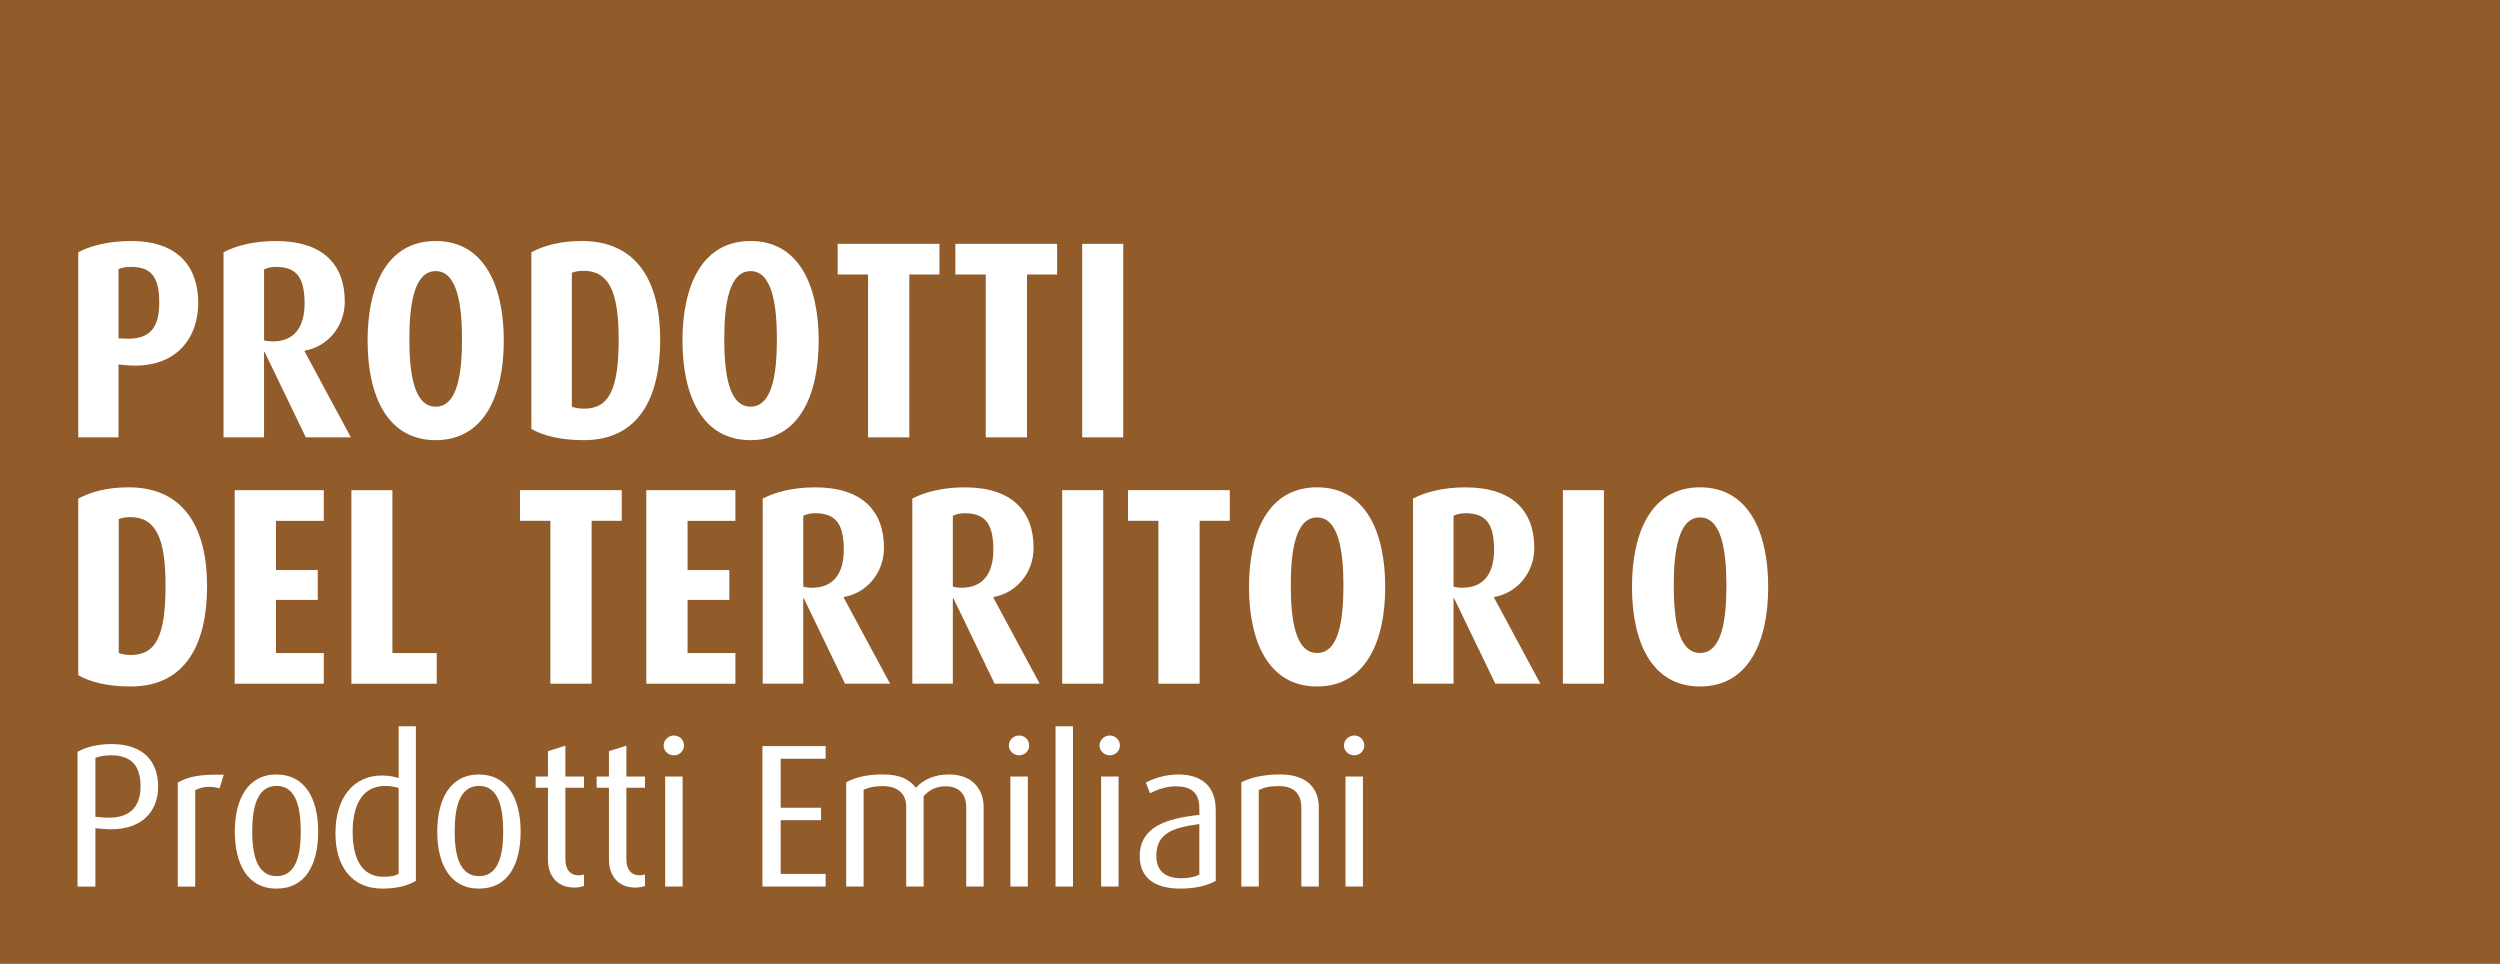 <svg xmlns="http://www.w3.org/2000/svg" viewBox="0 0 830 320"><defs><style>      .cls-1 {        fill: #915b2a;      }      .cls-2 {        fill: #fff;      }    </style></defs><g id="bg_regione" data-name="bg regione"><rect id="Rettangolo_546" data-name="Rettangolo 546" class="cls-1" width="830" height="320"></rect></g><g id="emilia"><g><g><path class="cls-2" d="M33.71,275.16l-2.04-.2v19.39h-5.92v-44.74c2.5-1.49,6.51-2.58,11.31-2.58,10.65,0,15.45,5.9,15.45,14.1s-5.46,15.39-18.81,14.03ZM36.8,250.76c-2.43,0-4.21.47-5.13.88v19.52l1.97.2c9.53.95,13.02-3.53,13.02-10.3s-2.96-10.3-9.86-10.3Z"></path><path class="cls-2" d="M72.9,261.74c-2.89-.88-6.18-.61-8.09.68v31.93h-5.79v-34.57c3.49-1.83,6.84-2.78,15.26-2.58l-1.38,4.54Z"></path><path class="cls-2" d="M91.83,295.02c-9.67,0-13.87-8.2-13.87-18.91s4.27-18.98,13.81-18.98,13.87,8.07,13.87,18.98-4.21,18.91-13.81,18.91ZM91.83,260.92c-6.77,0-8.09,7.8-8.09,15.18s1.45,14.78,8.09,14.78,8.02-7.46,8.02-14.78-1.25-15.18-8.02-15.18Z"></path><path class="cls-2" d="M126.95,295.02c-10.13,0-15.58-7.32-15.58-18.37,0-12.13,6.25-19.18,15.39-19.18,1.97,0,3.68.27,5.59.81v-17.15h5.72v51.31c-2.37,1.49-6.18,2.58-11.11,2.58ZM132.34,261.6c-1.45-.41-2.89-.68-4.41-.68-8.22,0-10.85,7.32-10.85,15.25,0,8.61,2.89,14.91,10.13,14.91,2.37,0,4.01-.27,5.13-1.02v-28.47Z"></path><path class="cls-2" d="M159.04,295.02c-9.67,0-13.87-8.2-13.87-18.91s4.27-18.98,13.81-18.98,13.87,8.07,13.87,18.98-4.21,18.91-13.81,18.91ZM159.04,260.92c-6.77,0-8.09,7.8-8.09,15.18s1.45,14.78,8.09,14.78,8.02-7.46,8.02-14.78-1.25-15.18-8.02-15.18Z"></path><path class="cls-2" d="M190.73,294.68c-6.44,0-8.81-4.75-8.81-9.22v-23.93h-4.08v-3.73h4.08v-8.41l5.79-1.83v10.24h6.18v3.73h-6.18v23.79c0,2.91,1.25,5.29,4.47,5.29.59,0,1.12-.14,1.71-.27v3.8c-.66.2-1.71.54-3.16.54Z"></path><path class="cls-2" d="M210.98,294.68c-6.44,0-8.81-4.75-8.81-9.22v-23.93h-4.08v-3.73h4.08v-8.41l5.79-1.83v10.24h6.18v3.73h-6.18v23.79c0,2.91,1.25,5.29,4.47,5.29.59,0,1.12-.14,1.71-.27v3.8c-.66.2-1.71.54-3.16.54Z"></path><path class="cls-2" d="M223.74,250.76c-1.91,0-3.42-1.49-3.42-3.25s1.51-3.32,3.42-3.32,3.35,1.49,3.35,3.32-1.51,3.25-3.35,3.25ZM220.84,294.34v-36.54h5.79v36.54h-5.79Z"></path><path class="cls-2" d="M253.13,294.34v-46.64h20.98v4.2h-14.93v16.27h13.41v4.13h-13.41v17.83h14.93v4.2h-20.98Z"></path><path class="cls-2" d="M320.79,294.34v-26.3c0-3.66-1.71-6.98-6.84-6.98-2.96,0-5.26,1.02-7.3,3.25v30.03h-5.79v-26.57c0-4.07-2.63-6.78-7.76-6.78-2.89,0-4.47.41-6.38,1.22v32.13h-5.79v-34.64c3.22-1.63,6.64-2.58,12.3-2.58s8.75,1.69,10.85,4.41c2.43-2.64,6.05-4.41,10.98-4.41,8.48,0,11.51,5.69,11.51,10.78v26.44h-5.79Z"></path><path class="cls-2" d="M338.35,250.76c-1.91,0-3.42-1.49-3.42-3.25s1.51-3.32,3.42-3.32,3.35,1.49,3.35,3.32-1.51,3.25-3.35,3.25ZM335.45,294.34v-36.54h5.79v36.54h-5.79Z"></path><path class="cls-2" d="M350.44,294.34v-53.21h5.79v53.21h-5.79Z"></path><path class="cls-2" d="M368.46,250.76c-1.91,0-3.42-1.49-3.42-3.25s1.51-3.32,3.42-3.32,3.35,1.49,3.35,3.32-1.51,3.25-3.35,3.25ZM365.57,294.34v-36.54h5.79v36.54h-5.79Z"></path><path class="cls-2" d="M391.87,295.02c-9.21,0-13.48-4.13-13.48-10.78,0-9.69,8.81-12.54,19.79-13.69v-2.24c0-5.63-3.29-7.25-7.83-7.25-3.42,0-6.58,1.29-8.55,2.3l-1.38-3.52c2.04-1.15,5.98-2.71,10.85-2.71,6.58,0,12.36,2.91,12.36,11.86v23.45c-2.7,1.56-6.84,2.58-11.77,2.58ZM398.18,273.6c-8.94,1.15-14.27,3.12-14.27,10.51,0,5.29,3.16,7.46,8.42,7.46,2.24,0,4.41-.41,5.85-1.22v-16.74Z"></path><path class="cls-2" d="M432.05,294.34v-26.23c0-3.39-1.38-7.12-7.43-7.12-3.29,0-4.87.47-6.71,1.29v32.06h-5.79v-34.64c3.16-1.56,7.3-2.58,12.95-2.58,9.86,0,12.76,5.63,12.76,10.85v26.37h-5.79Z"></path><path class="cls-2" d="M449.6,250.76c-1.91,0-3.42-1.49-3.42-3.25s1.51-3.32,3.42-3.32,3.35,1.49,3.35,3.32-1.51,3.25-3.35,3.25ZM446.71,294.34v-36.54h5.79v36.54h-5.79Z"></path></g><g><path class="cls-2" d="M41.19,121.2l-1.85-.19v24.19h-13.36v-61.44c4.12-2.24,10.25-3.74,17.57-3.74,16.05,0,22.27,9.06,22.27,20.54s-7.23,22.41-24.62,20.64ZM43.46,88.61c-1.85,0-3.36.37-4.12.75v22.97l1.85.09c8.57.47,11.68-3.55,11.68-11.95s-2.52-11.86-9.41-11.86Z"></path><path class="cls-2" d="M101.53,145.2l-13.7-28.39h-.17v28.39h-13.45v-61.44c4.2-2.24,10.25-3.74,17.4-3.74,15.63,0,22.86,7.84,22.86,20.08,0,8.4-5.8,15.03-13.36,16.34v.19l15.38,28.57h-14.96ZM91.62,88.61c-1.68,0-2.94.37-3.95.84v23.53c.5.19,1.76.37,2.94.37,7.06,0,10.51-4.76,10.51-12.51,0-8.22-2.27-12.23-9.5-12.23Z"></path><path class="cls-2" d="M144.65,146.13c-16.14,0-22.61-14.85-22.61-33.06s6.47-33.06,22.61-33.06,22.61,14.94,22.61,33.06-6.47,33.06-22.61,33.06ZM144.65,90.01c-7.31,0-8.74,11.58-8.74,22.5s1.34,22.5,8.74,22.5,8.74-11.49,8.74-22.5-1.51-22.5-8.74-22.5Z"></path><path class="cls-2" d="M193.81,146.13c-7.48,0-13.36-1.4-17.4-3.74v-58.64c4.2-2.24,9.66-3.74,16.72-3.74,18.83,0,26.05,14.1,26.05,32.78s-6.72,33.34-25.38,33.34ZM193.73,89.92c-1.6,0-2.77.19-3.87.65v44.45c1.01.37,2.44.65,4.03.65,8.32,0,11.51-6.26,11.51-23.16,0-15.87-3.36-22.6-11.68-22.6Z"></path><path class="cls-2" d="M249.19,146.13c-16.14,0-22.61-14.85-22.61-33.06s6.47-33.06,22.61-33.06,22.61,14.94,22.61,33.06-6.47,33.06-22.61,33.06ZM249.19,90.01c-7.31,0-8.74,11.58-8.74,22.5s1.34,22.5,8.74,22.5,8.74-11.49,8.74-22.5-1.51-22.5-8.74-22.5Z"></path><path class="cls-2" d="M301.89,91.13v54.07h-13.7v-54.07h-10.09v-10.18h33.79v10.18h-10Z"></path><path class="cls-2" d="M340.97,91.13v54.07h-13.7v-54.07h-10.09v-10.18h33.79v10.18h-10Z"></path><path class="cls-2" d="M359.29,145.2v-64.24h13.62v64.24h-13.62Z"></path><path class="cls-2" d="M43.38,227.91c-7.48,0-13.36-1.4-17.4-3.74v-58.64c4.2-2.24,9.66-3.74,16.72-3.74,18.83,0,26.05,14.1,26.05,32.78s-6.72,33.34-25.38,33.34ZM43.29,171.7c-1.6,0-2.77.19-3.87.65v44.45c1.01.37,2.44.65,4.03.65,8.32,0,11.51-6.26,11.51-23.16,0-15.87-3.36-22.6-11.68-22.6Z"></path><path class="cls-2" d="M77.92,226.98v-64.24h29.58v10.18h-15.88v16.34h13.87v9.9h-13.87v17.65h15.88v10.18h-29.58Z"></path><path class="cls-2" d="M116.66,226.98v-64.24h13.62v54.07h14.71v10.18h-28.32Z"></path><path class="cls-2" d="M196.42,172.91v54.07h-13.7v-54.07h-10.09v-10.18h33.79v10.18h-10Z"></path><path class="cls-2" d="M214.57,226.98v-64.24h29.58v10.18h-15.88v16.34h13.87v9.9h-13.87v17.65h15.88v10.18h-29.58Z"></path><path class="cls-2" d="M280.54,226.98l-13.7-28.39h-.17v28.39h-13.45v-61.44c4.2-2.24,10.25-3.74,17.4-3.74,15.63,0,22.86,7.84,22.86,20.08,0,8.4-5.8,15.03-13.36,16.34v.19l15.38,28.57h-14.96ZM270.63,170.39c-1.68,0-2.94.37-3.95.84v23.53c.5.19,1.77.37,2.94.37,7.06,0,10.51-4.76,10.51-12.51,0-8.22-2.27-12.23-9.5-12.23Z"></path><path class="cls-2" d="M330.21,226.98l-13.7-28.39h-.17v28.39h-13.45v-61.44c4.2-2.24,10.25-3.74,17.4-3.74,15.63,0,22.86,7.84,22.86,20.08,0,8.4-5.8,15.03-13.36,16.34v.19l15.38,28.57h-14.96ZM320.29,170.39c-1.68,0-2.94.37-3.95.84v23.53c.5.19,1.77.37,2.94.37,7.06,0,10.51-4.76,10.51-12.51,0-8.22-2.27-12.23-9.5-12.23Z"></path><path class="cls-2" d="M352.65,226.98v-64.24h13.62v64.24h-13.62Z"></path><path class="cls-2" d="M398.28,172.91v54.07h-13.7v-54.07h-10.09v-10.18h33.79v10.18h-10Z"></path><path class="cls-2" d="M437.28,227.91c-16.14,0-22.61-14.85-22.61-33.06s6.47-33.06,22.61-33.06,22.61,14.94,22.61,33.06-6.47,33.06-22.61,33.06ZM437.28,171.79c-7.31,0-8.74,11.58-8.74,22.5s1.34,22.5,8.74,22.5,8.74-11.49,8.74-22.5-1.51-22.5-8.74-22.5Z"></path><path class="cls-2" d="M496.44,226.98l-13.7-28.39h-.17v28.39h-13.45v-61.44c4.2-2.24,10.25-3.74,17.4-3.74,15.63,0,22.86,7.84,22.86,20.08,0,8.4-5.8,15.03-13.36,16.34v.19l15.38,28.57h-14.96ZM486.53,170.39c-1.68,0-2.94.37-3.95.84v23.53c.5.19,1.77.37,2.94.37,7.06,0,10.51-4.76,10.51-12.51,0-8.22-2.27-12.23-9.5-12.23Z"></path><path class="cls-2" d="M518.88,226.98v-64.24h13.62v64.24h-13.62Z"></path><path class="cls-2" d="M564.43,227.91c-16.14,0-22.61-14.85-22.61-33.06s6.47-33.06,22.61-33.06,22.61,14.94,22.61,33.06-6.47,33.06-22.61,33.06ZM564.43,171.79c-7.31,0-8.74,11.58-8.74,22.5s1.34,22.5,8.74,22.5,8.74-11.49,8.74-22.5-1.51-22.5-8.74-22.5Z"></path></g></g></g></svg>